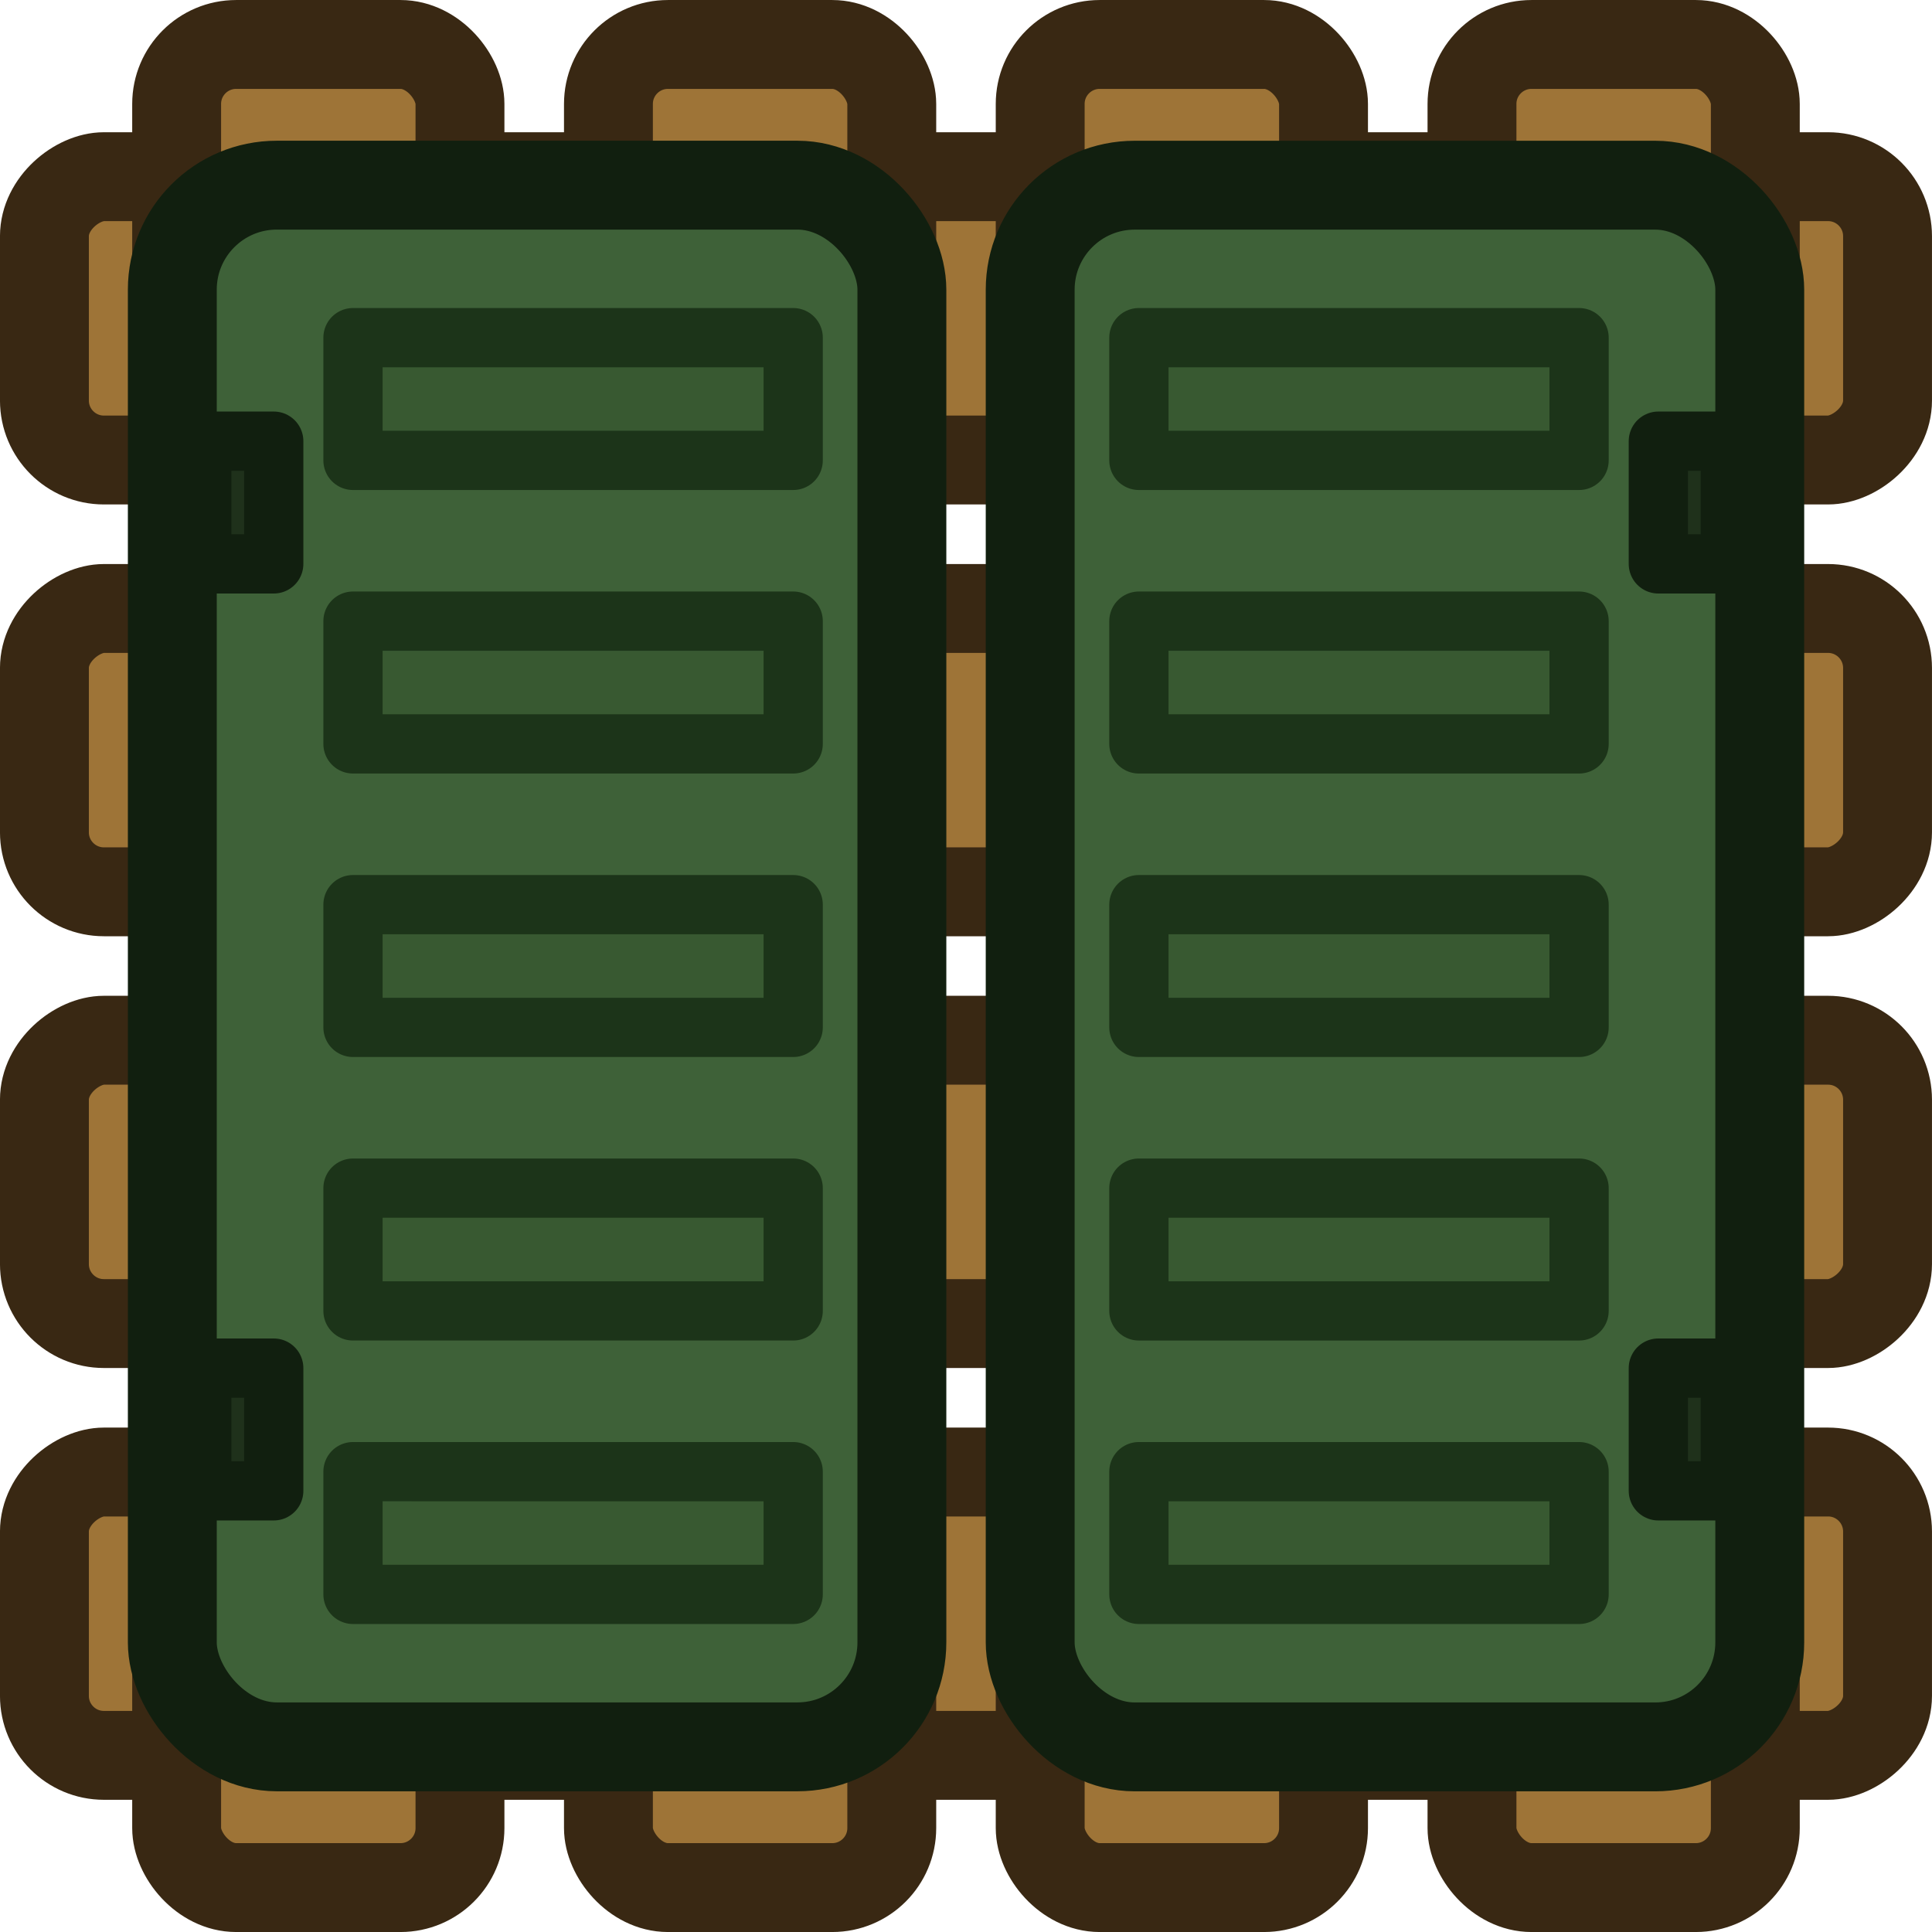 <svg xmlns="http://www.w3.org/2000/svg" width="195.609" height="195.609" viewBox="0 0 51.755 51.755"><g style="stroke:#392813;stroke-width:2.381;stroke-dasharray:none;stroke-opacity:1" transform="rotate(-90 -119.12 -49.835)"><rect width="7.59" height="49.374" x="-215.978" y="70.475" rx="1.594" ry="1.593" style="fill:#9e7437;fill-opacity:1;stroke:#392813;stroke-width:2.381;stroke-linecap:square;stroke-linejoin:round;stroke-dasharray:none;stroke-opacity:1;paint-order:normal;stop-color:#000"/><rect width="7.59" height="49.374" x="-204.411" y="70.475" rx="1.594" ry="1.593" style="fill:#9e7437;fill-opacity:1;stroke:#392813;stroke-width:2.381;stroke-linecap:square;stroke-linejoin:round;stroke-dasharray:none;stroke-opacity:1;paint-order:normal;stop-color:#000"/><rect width="7.59" height="49.374" x="-192.845" y="70.475" rx="1.594" ry="1.594" style="fill:#9e7437;fill-opacity:1;stroke:#392813;stroke-width:2.381;stroke-linecap:square;stroke-linejoin:round;stroke-dasharray:none;stroke-opacity:1;paint-order:normal;stop-color:#000"/><rect width="7.59" height="49.374" x="-181.278" y="70.475" rx="1.594" ry="1.593" style="fill:#9e7437;fill-opacity:1;stroke:#392813;stroke-width:2.381;stroke-linecap:square;stroke-linejoin:round;stroke-dasharray:none;stroke-opacity:1;paint-order:normal;stop-color:#000"/></g><g style="stroke:#392813;stroke-width:2.381;stroke-dasharray:none;stroke-opacity:1" transform="rotate(-180 -84.478 60.52)"><rect width="7.59" height="49.374" x="-215.978" y="70.475" rx="1.594" ry="1.593" style="fill:#9e7437;fill-opacity:1;stroke:#392813;stroke-width:2.381;stroke-linecap:square;stroke-linejoin:round;stroke-dasharray:none;stroke-opacity:1;paint-order:normal;stop-color:#000"/><rect width="7.59" height="49.374" x="-204.411" y="70.475" rx="1.594" ry="1.593" style="fill:#9e7437;fill-opacity:1;stroke:#392813;stroke-width:2.381;stroke-linecap:square;stroke-linejoin:round;stroke-dasharray:none;stroke-opacity:1;paint-order:normal;stop-color:#000"/><rect width="7.59" height="49.374" x="-192.845" y="70.475" rx="1.594" ry="1.594" style="fill:#9e7437;fill-opacity:1;stroke:#392813;stroke-width:2.381;stroke-linecap:square;stroke-linejoin:round;stroke-dasharray:none;stroke-opacity:1;paint-order:normal;stop-color:#000"/><rect width="7.59" height="49.374" x="-181.278" y="70.475" rx="1.594" ry="1.593" style="fill:#9e7437;fill-opacity:1;stroke:#392813;stroke-width:2.381;stroke-linecap:square;stroke-linejoin:round;stroke-dasharray:none;stroke-opacity:1;paint-order:normal;stop-color:#000"/></g><g style="stroke-width:2.381;stroke-dasharray:none" transform="rotate(180 52.14 81.75)"><rect width="19.544" height="41.835" x="80.12" y="116.705" rx="2.799" ry="2.799" style="fill:#3e6138;fill-opacity:1;stroke:#111f0f;stroke-width:2.381;stroke-linecap:round;stroke-linejoin:round;stroke-miterlimit:5;stroke-dasharray:none;stroke-opacity:1;paint-order:fill markers stroke"/><g transform="translate(0 -.738)"><rect width="1.928" height="3.288" x="96.947" y="149.132" rx="0" ry="0" style="fill:#1f311b;fill-opacity:1;fill-rule:evenodd;stroke:#111f0f;stroke-width:1.587;stroke-linecap:round;stroke-linejoin:round;stroke-dasharray:none;stroke-opacity:1"/><rect width="1.928" height="3.288" x="96.947" y="124.301" rx="0" ry="0" style="fill:#1f311b;fill-opacity:1;fill-rule:evenodd;stroke:#111f0f;stroke-width:1.587;stroke-linecap:round;stroke-linejoin:round;stroke-dasharray:none;stroke-opacity:1"/></g><path d="M82.785 150.785h11.792v3.288H82.785zm0-7.595h11.792v3.289H82.785zm0-7.594h11.792v3.288H82.785zm0-7.595h11.792v3.289H82.785zm0-7.594h11.792v3.288H82.785z" style="fill:#385931;fill-opacity:1;fill-rule:evenodd;stroke:#1c3419;stroke-width:1.587;stroke-linecap:round;stroke-linejoin:round;stroke-dasharray:none;stroke-opacity:1" transform="translate(.247 .382)"/></g><g style="stroke-width:2.381;stroke-dasharray:none" transform="translate(-98.397 -123.1)"><rect width="19.544" height="41.835" x="125.994" y="128.061" rx="2.799" ry="2.799" style="fill:#3e6138;fill-opacity:1;stroke:#111f0f;stroke-width:2.381;stroke-linecap:round;stroke-linejoin:round;stroke-miterlimit:5;stroke-dasharray:none;stroke-opacity:1;paint-order:fill markers stroke"/><g style="stroke-width:2.381;stroke-dasharray:none" transform="translate(45.874 10.617)"><rect width="1.928" height="3.288" x="96.947" y="149.132" rx="0" ry="0" style="fill:#1f311b;fill-opacity:1;fill-rule:evenodd;stroke:#111f0f;stroke-width:1.587;stroke-linecap:round;stroke-linejoin:round;stroke-dasharray:none;stroke-opacity:1"/><rect width="1.928" height="3.288" x="96.947" y="124.301" rx="0" ry="0" style="fill:#1f311b;fill-opacity:1;fill-rule:evenodd;stroke:#111f0f;stroke-width:1.587;stroke-linecap:round;stroke-linejoin:round;stroke-dasharray:none;stroke-opacity:1"/></g><g style="stroke-width:2.381;stroke-dasharray:none"><path d="M82.785 150.785h11.792v3.288H82.785zm0-7.595h11.792v3.289H82.785zm0-7.594h11.792v3.288H82.785zm0-7.595h11.792v3.289H82.785zm0-7.594h11.792v3.288H82.785z" style="fill:#385931;fill-opacity:1;fill-rule:evenodd;stroke:#1c3419;stroke-width:1.587;stroke-linecap:round;stroke-linejoin:round;stroke-dasharray:none;stroke-opacity:1" transform="translate(46.121 11.738)"/></g></g></svg>